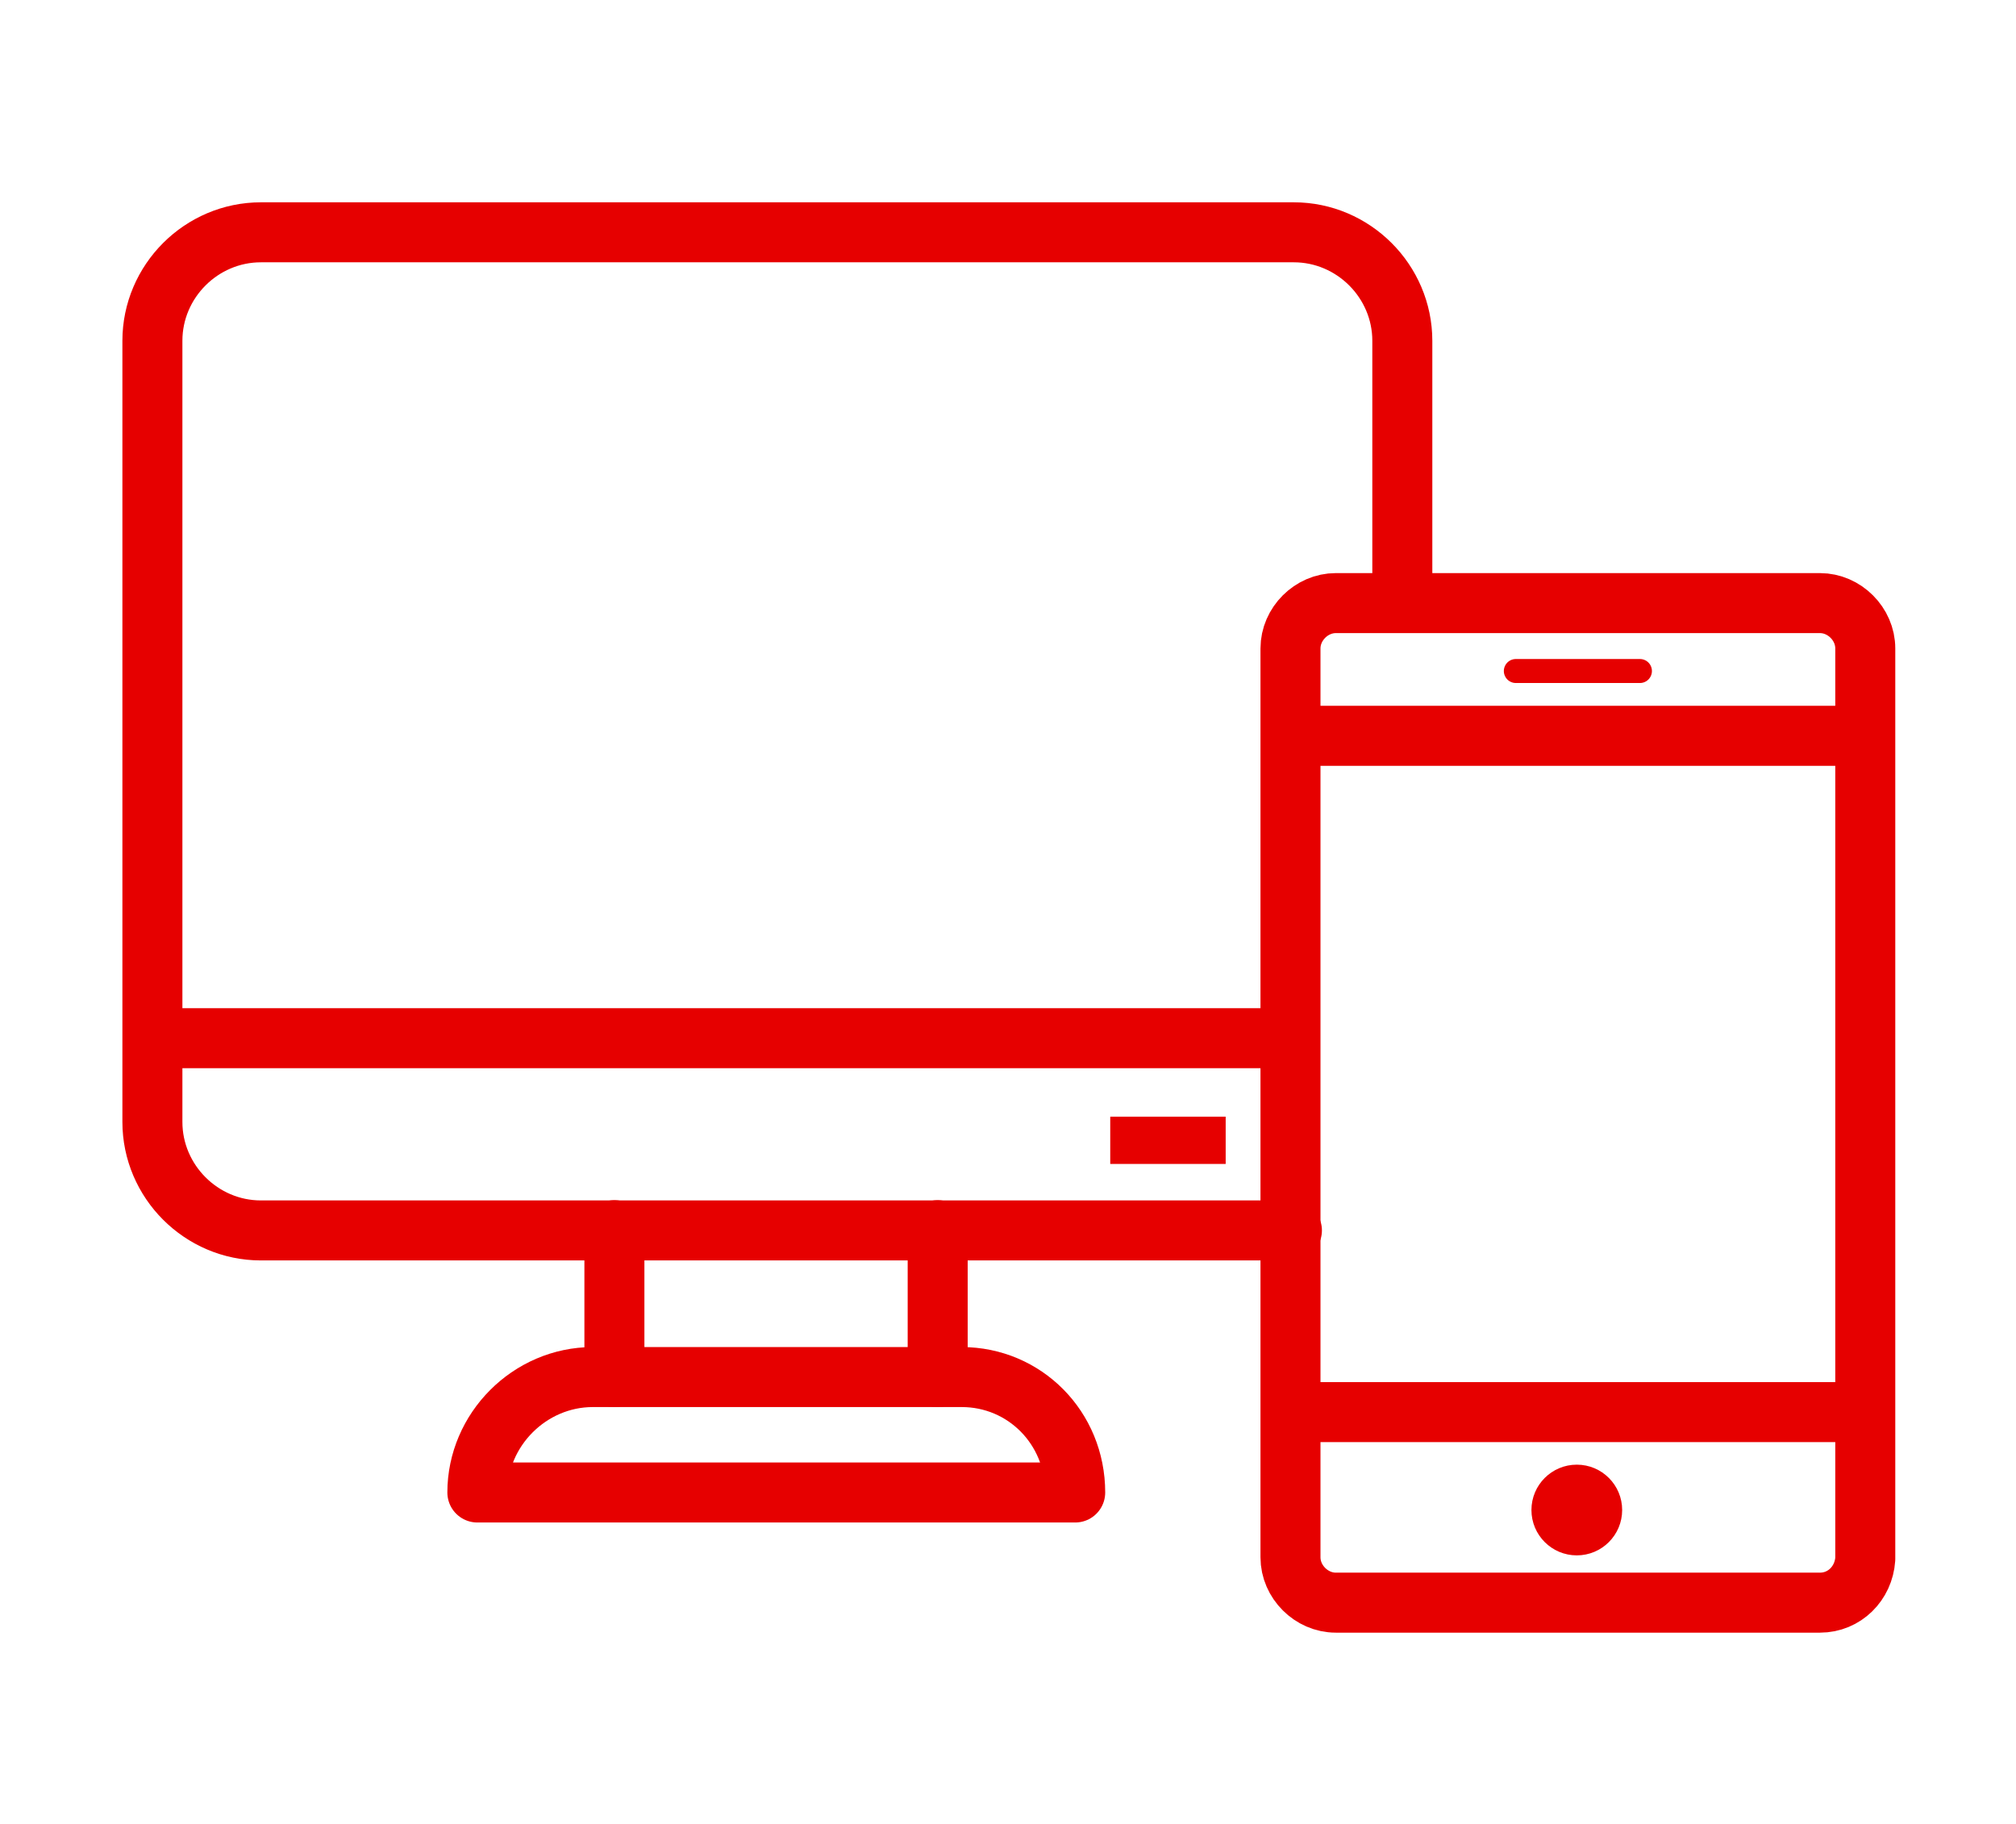 <?xml version="1.0" encoding="UTF-8"?>
<svg id="_編集モード" data-name="編集モード" xmlns="http://www.w3.org/2000/svg" viewBox="0 0 84 76">
  <defs>
    <style>
      .cls-1 {
        fill: #e60000;
        stroke-width: 0px;
      }

      .cls-2, .cls-3, .cls-4 {
        fill: none;
        stroke: #e60000;
      }

      .cls-2, .cls-4 {
        stroke-linecap: round;
        stroke-linejoin: round;
      }

      .cls-3 {
        stroke-miterlimit: 10;
      }

      .cls-3, .cls-4 {
        stroke-width: 2.5px;
      }
    </style>
  </defs>
  <circle class="cls-1" cx="65.7" cy="62.92" r="1.89"/>
  <path class="cls-4" d="m75.83,66.78h-20.17c-1.02,0-1.89-.87-1.89-1.89V27.02c0-1.02.87-1.89,1.89-1.89h20.17c1.02,0,1.89.87,1.89,1.89v37.94c-.07,1.02-.87,1.82-1.89,1.82Z"/>
  <line class="cls-4" x1="53.91" y1="58.84" x2="77.57" y2="58.84"/>
  <line class="cls-2" x1="63.16" y1="27.96" x2="68.33" y2="27.96"/>
  <line class="cls-4" x1="53.91" y1="30.66" x2="77.57" y2="30.66"/>
  <g id="_グループ_14298" data-name="グループ 14298">
    <path id="_長方形_6990" data-name="長方形 6990" class="cls-4" d="m53.83,51.27H10.87c-2.48,0-4.52-2.04-4.52-4.52V14.2c0-2.48,2.04-4.52,4.52-4.52h43.04c2.48,0,4.52,2.04,4.52,4.52v10.85"/>
    <rect id="_長方形_6991" data-name="長方形 6991" class="cls-1" x="46.26" y="46.53" width="4.81" height="1.97"/>
    <g id="_グループ_14294" data-name="グループ 14294">
      <line id="_線_2188" data-name="線 2188" class="cls-4" x1="25.6" y1="57.38" x2="25.6" y2="51.26"/>
      <line id="_線_2189" data-name="線 2189" class="cls-4" x1="39.07" y1="51.26" x2="39.07" y2="57.38"/>
    </g>
    <path id="_パス_5952" data-name="パス 5952" class="cls-4" d="m44.8,62.19h-24.91c0-2.62,2.18-4.81,4.81-4.81h15.37c2.62,0,4.73,2.11,4.73,4.81Z"/>
    <line id="_線_2198" data-name="線 2198" class="cls-3" x1="53.76" y1="43.26" x2="6.28" y2="43.26"/>
  </g>
</svg>